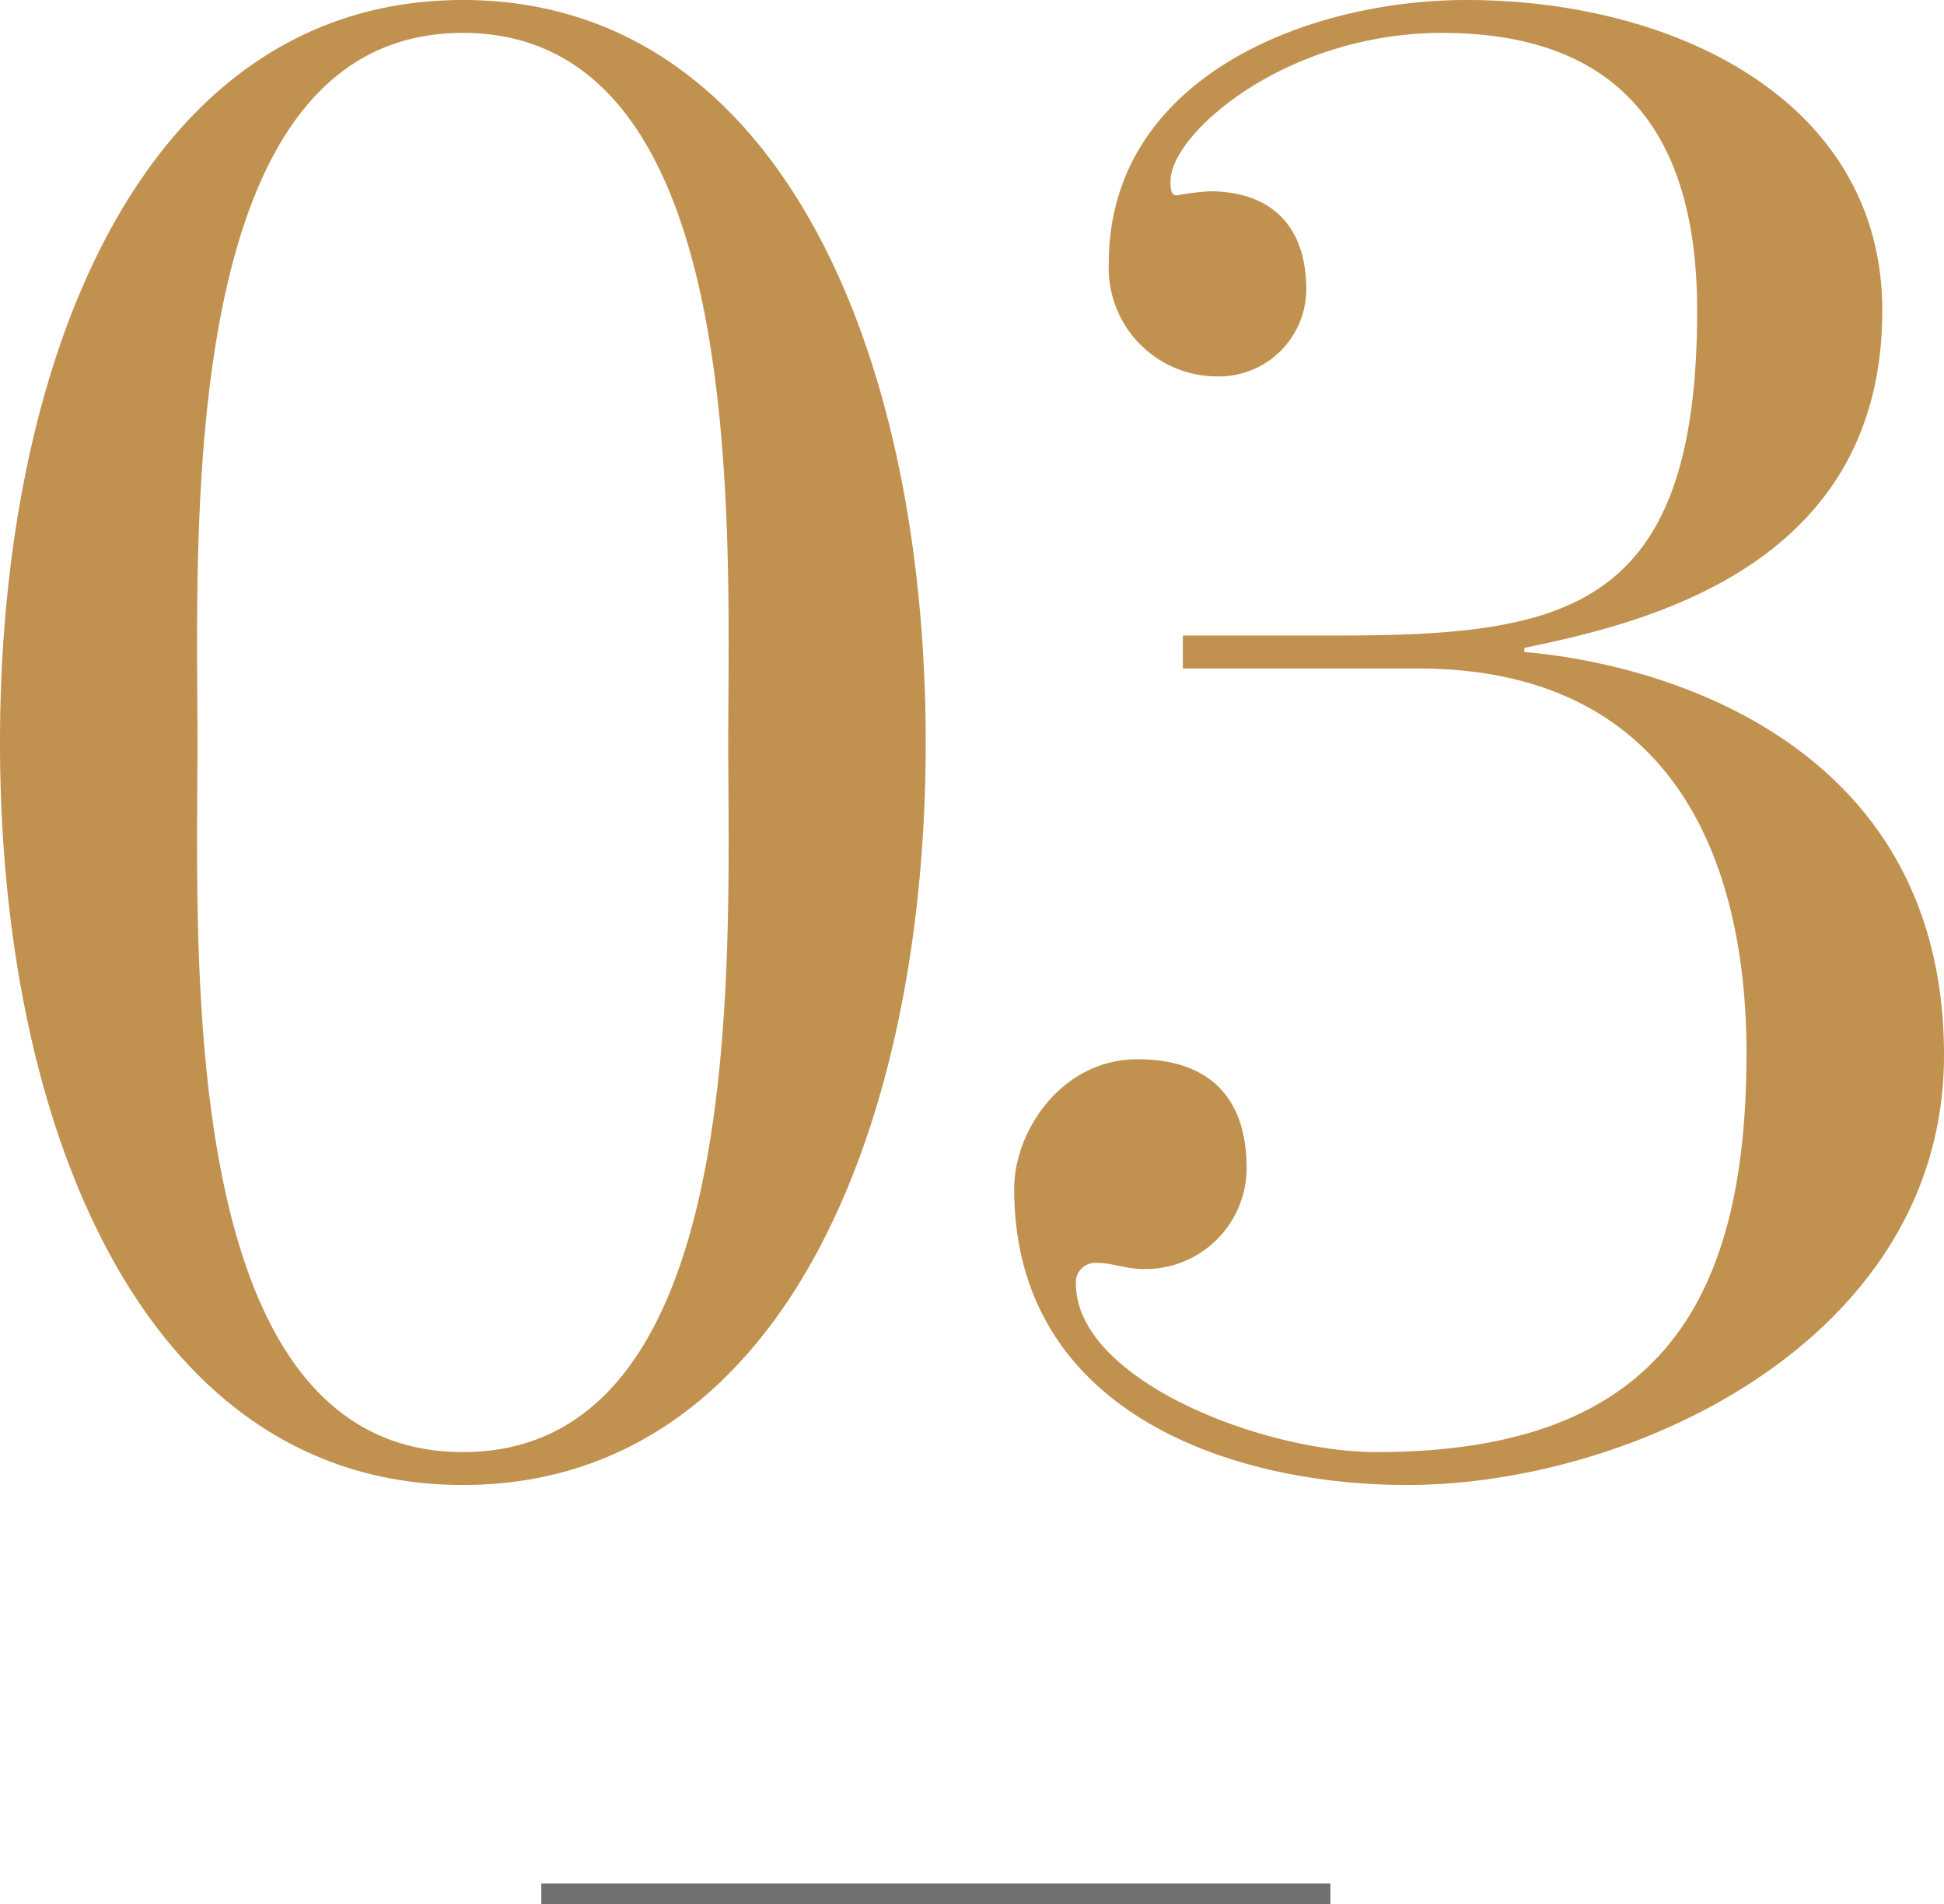 <svg xmlns="http://www.w3.org/2000/svg" width="94.5" height="92.573" viewBox="0 0 94.5 92.573">
  <g id="グループ_948" data-name="グループ 948" transform="translate(-249.4 -4203)">
    <path id="パス_791" data-name="パス 791" d="M32,39.1C32,28.8,30.9,4.6,44.9,4.6S57.8,28.8,57.8,39.1s1.1,34.5-12.9,34.5S32,49.4,32,39.1Zm-9.6,0c0,18.9,7.1,36.1,22.5,36.1S67.4,58,67.4,39.1,60.3,3,44.9,3,22.4,20.2,22.4,39.1Zm57.5-3.6H91.3c13.6,0,16,11.1,16,18.7,0,12.3-4.4,19.4-18,19.4-5.5,0-14.6-3.5-14.6-8.2a.945.945,0,0,1,1-1c.8,0,1.4.3,2.3.3a4.919,4.919,0,0,0,5-4.9c0-3.8-2.2-5.3-5.3-5.3-3.7,0-6,3.5-6,6.3,0,10.9,10.6,14.4,19.1,14.4,11,0,26.1-7.1,26.1-20.9,0-15-13.4-19-20.4-19.6v-.2c5.8-1.2,17.4-3.9,17.4-16.4C113.9,7.9,103.8,3,93.7,3,85.9,3,76.3,6.8,76.3,15.8a5.27,5.27,0,0,0,5.2,5.5,4.25,4.25,0,0,0,4.4-4.2c0-3.4-2-4.8-4.7-4.8a13.243,13.243,0,0,0-1.6.2c-.3,0-.3-.4-.3-.7,0-2.3,5.6-7.2,13.2-7.2,8.9,0,12.4,5.2,12.4,13.5,0,14.7-6.5,15.8-17.6,15.8H79.9Z" transform="translate(227 4200)" fill="#c1914f"/>
    <path id="パス_730" data-name="パス 730" d="M539.714,2042.073h38.359" transform="translate(-264 2253)" fill="none" stroke="#707070" stroke-width="1"/>
  </g>
</svg>
